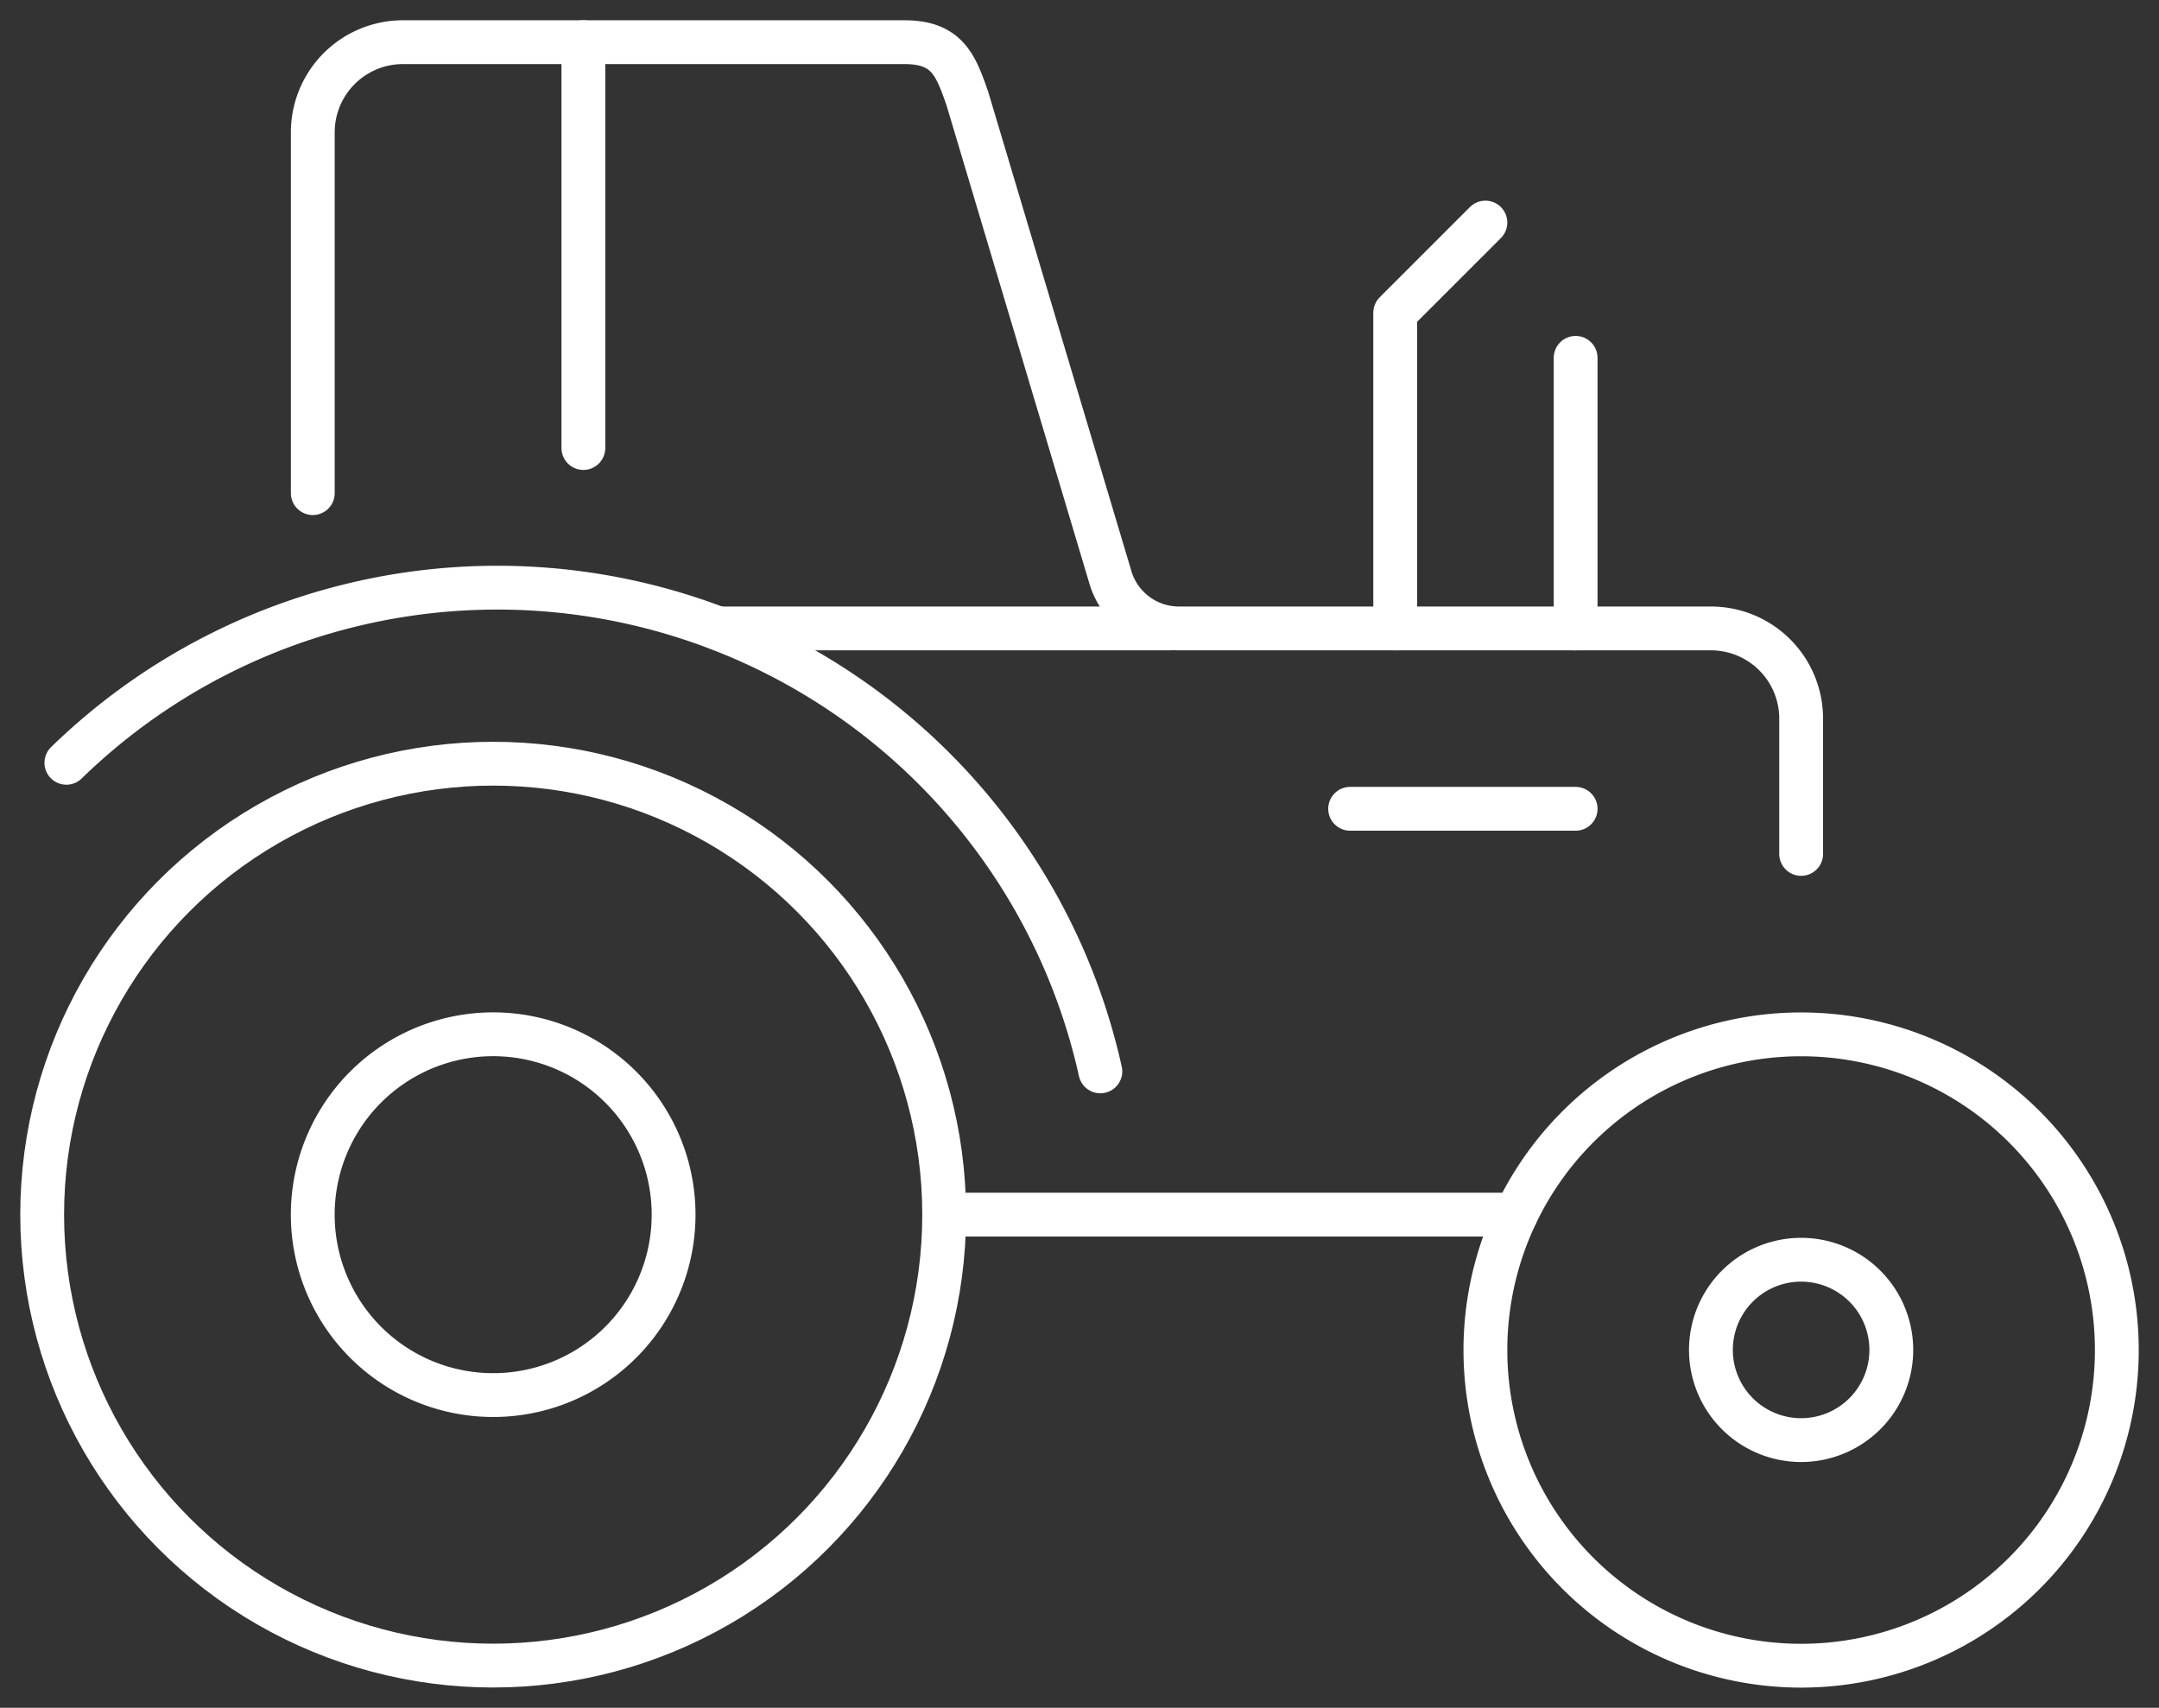 <svg id="Grupo_6478" data-name="Grupo 6478" xmlns="http://www.w3.org/2000/svg" xmlns:xlink="http://www.w3.org/1999/xlink" width="59.126" height="46.774" viewBox="0 0 59.126 46.774">
  <rect x="0" y="0" width="59.126" height="46.774" fill="#333333" stroke="none"/>
  <defs>
    <clipPath id="clip-path">
      <rect id="Rectángulo_3036" data-name="Rectángulo 3036" width="59.126" height="46.775" fill="none" stroke="#fff" stroke-width="1.2"/>
    </clipPath>
  </defs>
  <g id="Grupo_6477" data-name="Grupo 6477" clip-path="url(#clip-path)">
    <circle id="Elipse_294" data-name="Elipse 294" cx="12.351" cy="12.351" r="12.351" transform="translate(1.155 20.917)" fill="none" stroke="#fff" stroke-linecap="round" stroke-linejoin="round" stroke-width="1.2"/>
    <path id="Trazado_20645" data-name="Trazado 20645" d="M193.422,131.3a8.646,8.646,0,1,1-8.646-8.646A8.646,8.646,0,0,1,193.422,131.3Z" transform="translate(-135.451 -94.324)" fill="none" stroke="#fff" stroke-linecap="round" stroke-linejoin="round" stroke-width="1.2"/>
    <path id="Trazado_20646" data-name="Trazado 20646" d="M77.847,27.233V23.527a2.47,2.47,0,0,0-2.47-2.47H60.816a1.96,1.96,0,0,1-1.9-1.447l-3.9-13.056C54.691,5.613,54.454,5,53.286,5H39.557a2.47,2.47,0,0,0-2.47,2.47v9.881" transform="translate(-28.521 -3.845)" fill="none" stroke="#fff" stroke-linecap="round" stroke-linejoin="round" stroke-width="1.2"/>
    <line id="Línea_1076" data-name="Línea 1076" x2="15.654" transform="translate(25.858 33.268)" fill="none" stroke="#fff" stroke-linecap="round" stroke-linejoin="round" stroke-width="1.2"/>
    <line id="Línea_1077" data-name="Línea 1077" x1="12.36" transform="translate(19.674 17.212)" fill="none" stroke="#fff" stroke-linecap="round" stroke-linejoin="round" stroke-width="1.2"/>
    <line id="Línea_1078" data-name="Línea 1078" x2="6.176" transform="translate(36.974 22.152)" fill="none" stroke="#fff" stroke-linecap="round" stroke-linejoin="round" stroke-width="1.2"/>
    <path id="Trazado_20647" data-name="Trazado 20647" d="M7.873,74.485a16.917,16.917,0,0,1,28.316,8.452" transform="translate(-6.055 -53.593)" fill="none" stroke="#fff" stroke-linecap="round" stroke-linejoin="round" stroke-width="1.2"/>
    <path id="Trazado_20648" data-name="Trazado 20648" d="M207.81,151.861a2.47,2.47,0,1,1-2.47-2.47A2.47,2.47,0,0,1,207.81,151.861Z" transform="translate(-156.015 -114.888)" fill="none" stroke="#fff" stroke-linecap="round" stroke-linejoin="round" stroke-width="1.2"/>
    <path id="Trazado_20649" data-name="Trazado 20649" d="M165.435,37.508V28.862l2.47-2.47" transform="translate(-127.226 -20.296)" fill="none" stroke="#fff" stroke-linecap="round" stroke-linejoin="round" stroke-width="1.2"/>
    <line id="Línea_1079" data-name="Línea 1079" y2="7.411" transform="translate(43.15 9.801)" fill="none" stroke="#fff" stroke-linecap="round" stroke-linejoin="round" stroke-width="1.2"/>
    <line id="Línea_1080" data-name="Línea 1080" y2="11.116" transform="translate(15.976 1.155)" fill="none" stroke="#fff" stroke-linecap="round" stroke-linejoin="round" stroke-width="1.2"/>
    <path id="Trazado_20650" data-name="Trazado 20650" d="M46.968,127.592a4.941,4.941,0,1,1-4.94-4.94A4.94,4.94,0,0,1,46.968,127.592Z" transform="translate(-28.521 -94.324)" fill="none" stroke="#fff" stroke-linecap="round" stroke-linejoin="round" stroke-width="1.2"/>
  </g>
</svg>
